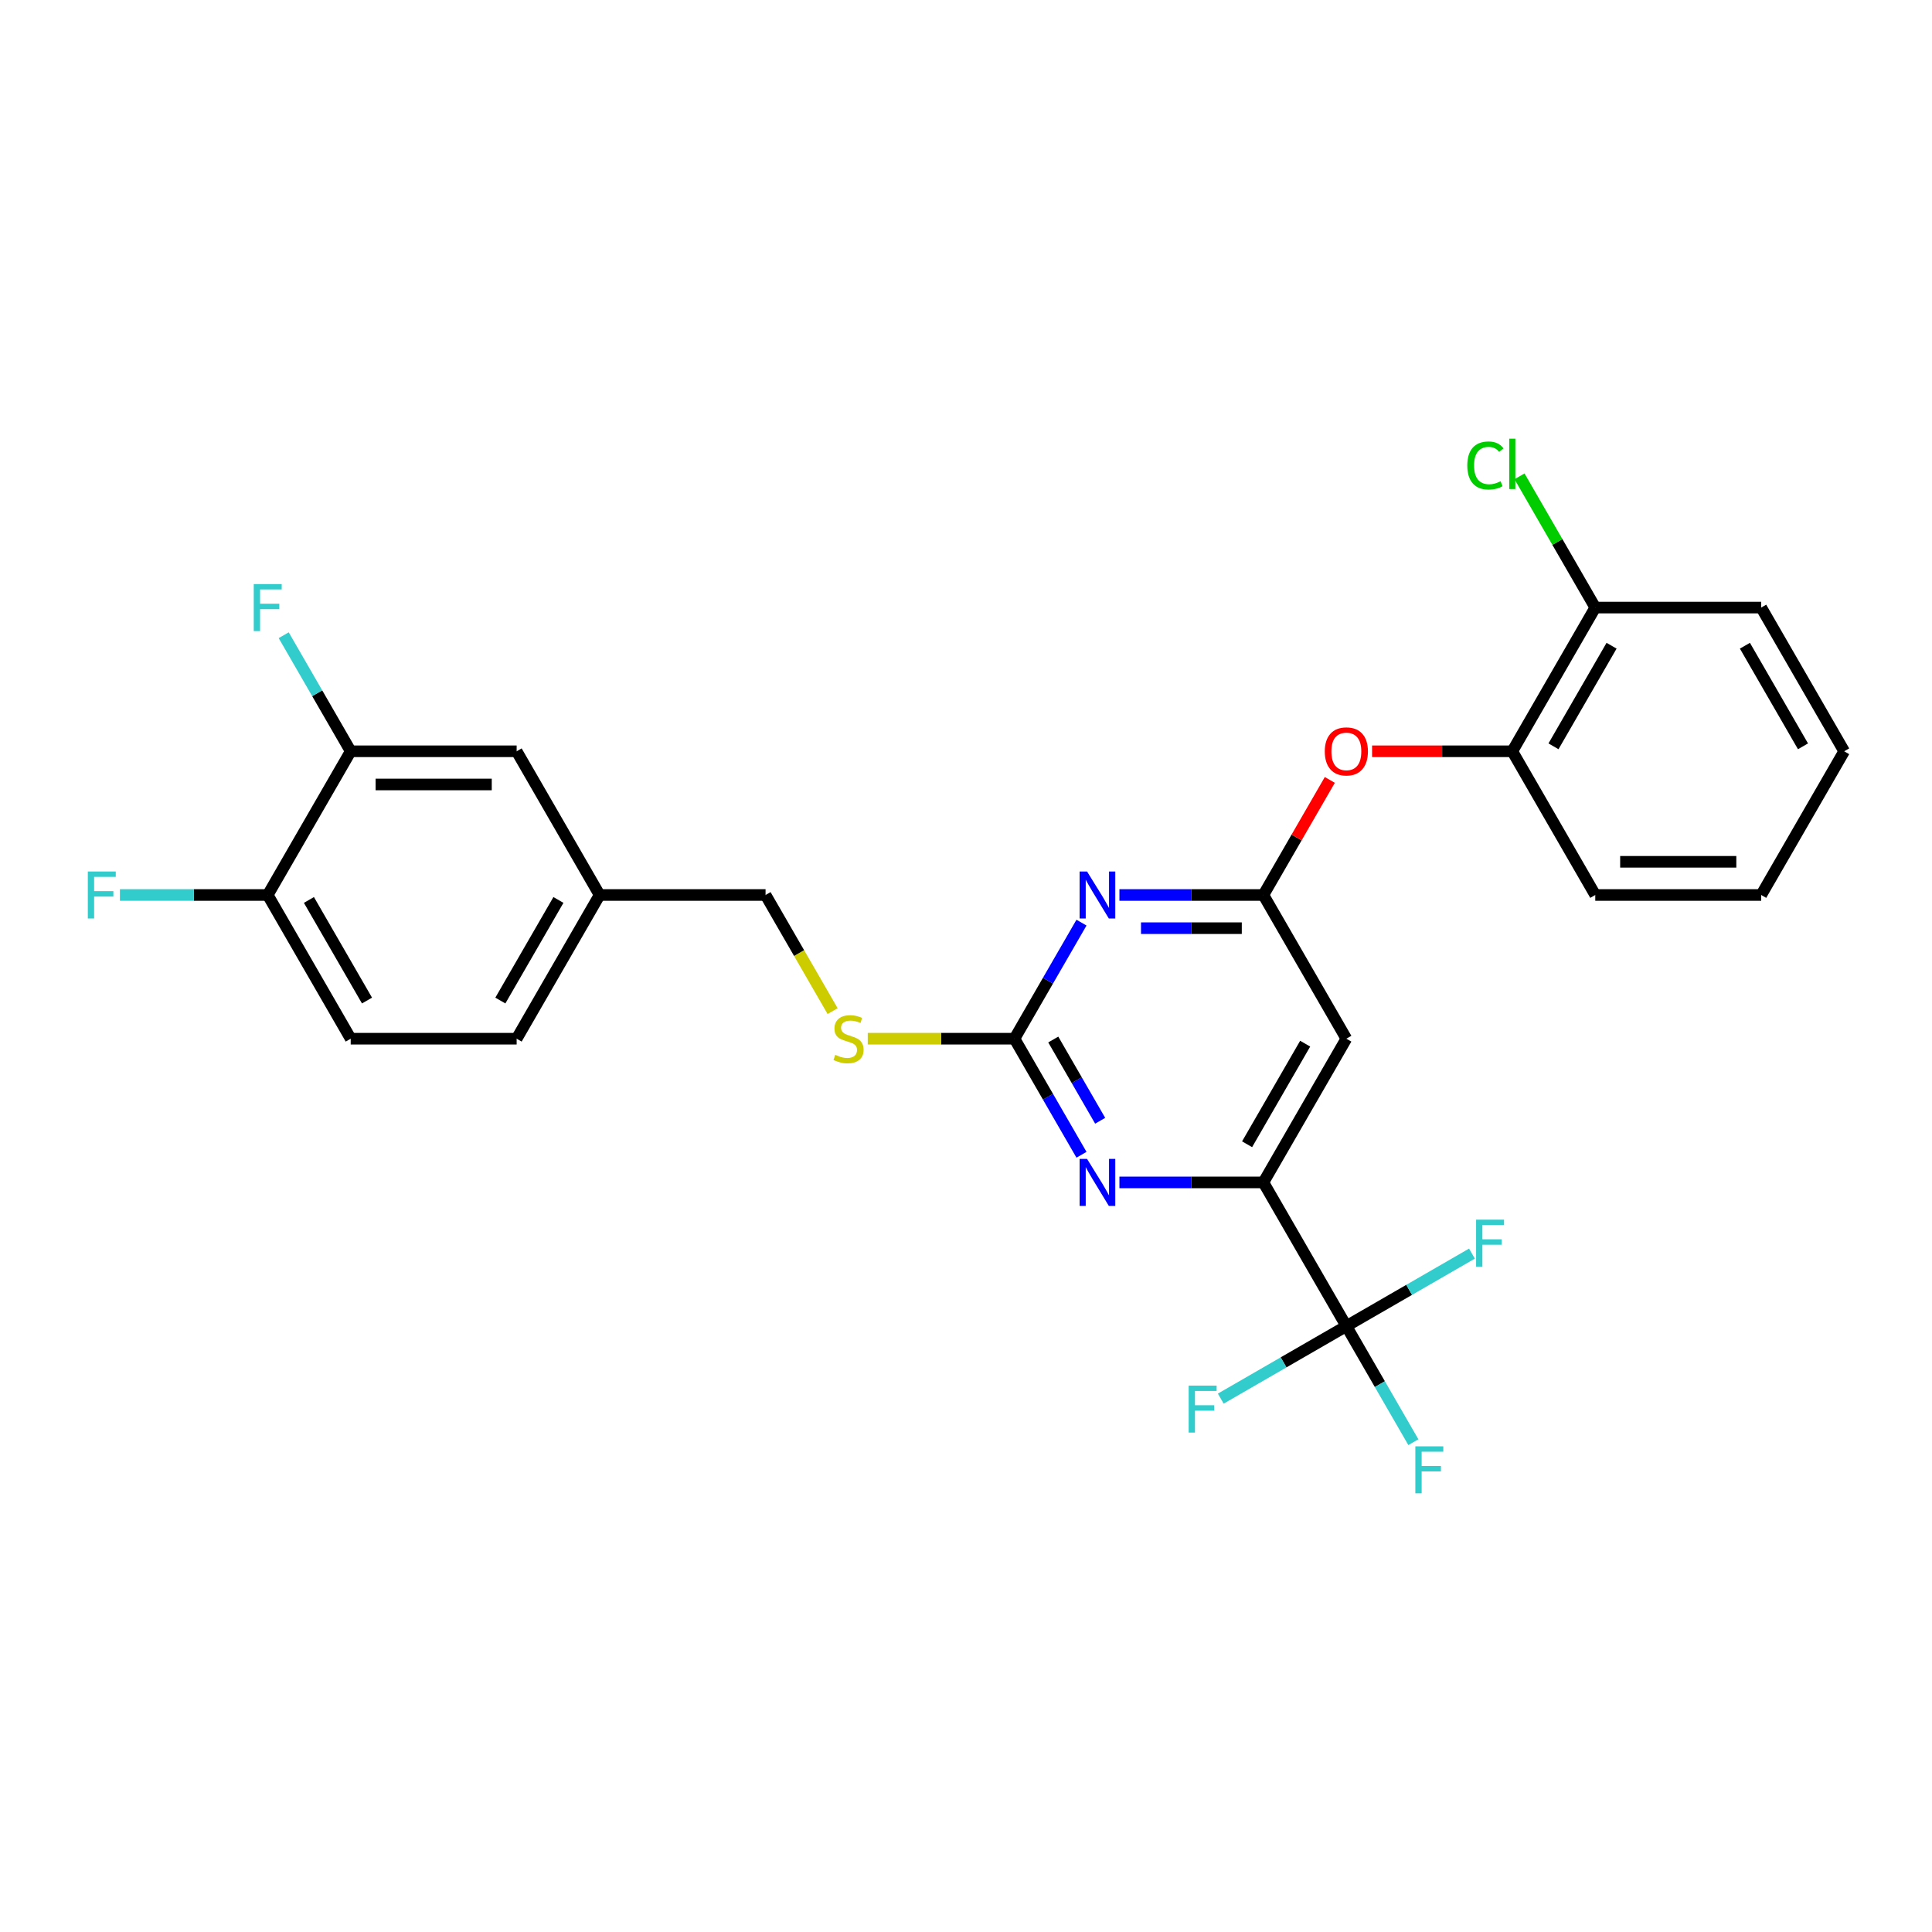 <?xml version='1.0' encoding='iso-8859-1'?>
<svg version='1.1' baseProfile='full'
              xmlns='http://www.w3.org/2000/svg'
                      xmlns:rdkit='http://www.rdkit.org/xml'
                      xmlns:xlink='http://www.w3.org/1999/xlink'
                  xml:space='preserve'
width='1000px' height='1000px' viewBox='0 0 1000 1000'>
<!-- END OF HEADER -->
<rect style='opacity:1.0;fill:#FFFFFF;stroke:none' width='1000' height='1000' x='0' y='0'> </rect>
<path class='bond-0' d='M 696.871,537.63 L 653.926,612.014' style='fill:none;fill-rule:evenodd;stroke:#000000;stroke-width:6px;stroke-linecap:butt;stroke-linejoin:miter;stroke-opacity:1' />
<path class='bond-0' d='M 675.553,540.199 L 645.491,592.267' style='fill:none;fill-rule:evenodd;stroke:#000000;stroke-width:6px;stroke-linecap:butt;stroke-linejoin:miter;stroke-opacity:1' />
<path class='bond-1' d='M 696.871,537.63 L 653.926,463.246' style='fill:none;fill-rule:evenodd;stroke:#000000;stroke-width:6px;stroke-linecap:butt;stroke-linejoin:miter;stroke-opacity:1' />
<path class='bond-2' d='M 653.926,612.014 L 696.871,686.398' style='fill:none;fill-rule:evenodd;stroke:#000000;stroke-width:6px;stroke-linecap:butt;stroke-linejoin:miter;stroke-opacity:1' />
<path class='bond-3' d='M 653.926,612.014 L 616.666,612.014' style='fill:none;fill-rule:evenodd;stroke:#000000;stroke-width:6px;stroke-linecap:butt;stroke-linejoin:miter;stroke-opacity:1' />
<path class='bond-3' d='M 616.666,612.014 L 579.407,612.014' style='fill:none;fill-rule:evenodd;stroke:#0000FF;stroke-width:6px;stroke-linecap:butt;stroke-linejoin:miter;stroke-opacity:1' />
<path class='bond-4' d='M 559.773,597.705 L 542.431,567.667' style='fill:none;fill-rule:evenodd;stroke:#0000FF;stroke-width:6px;stroke-linecap:butt;stroke-linejoin:miter;stroke-opacity:1' />
<path class='bond-4' d='M 542.431,567.667 L 525.089,537.63' style='fill:none;fill-rule:evenodd;stroke:#000000;stroke-width:6px;stroke-linecap:butt;stroke-linejoin:miter;stroke-opacity:1' />
<path class='bond-4' d='M 569.447,580.104 L 557.308,559.078' style='fill:none;fill-rule:evenodd;stroke:#0000FF;stroke-width:6px;stroke-linecap:butt;stroke-linejoin:miter;stroke-opacity:1' />
<path class='bond-4' d='M 557.308,559.078 L 545.168,538.052' style='fill:none;fill-rule:evenodd;stroke:#000000;stroke-width:6px;stroke-linecap:butt;stroke-linejoin:miter;stroke-opacity:1' />
<path class='bond-5' d='M 525.089,537.63 L 542.431,507.593' style='fill:none;fill-rule:evenodd;stroke:#000000;stroke-width:6px;stroke-linecap:butt;stroke-linejoin:miter;stroke-opacity:1' />
<path class='bond-5' d='M 542.431,507.593 L 559.773,477.556' style='fill:none;fill-rule:evenodd;stroke:#0000FF;stroke-width:6px;stroke-linecap:butt;stroke-linejoin:miter;stroke-opacity:1' />
<path class='bond-6' d='M 525.089,537.63 L 487.116,537.63' style='fill:none;fill-rule:evenodd;stroke:#000000;stroke-width:6px;stroke-linecap:butt;stroke-linejoin:miter;stroke-opacity:1' />
<path class='bond-6' d='M 487.116,537.63 L 449.144,537.63' style='fill:none;fill-rule:evenodd;stroke:#CCCC00;stroke-width:6px;stroke-linecap:butt;stroke-linejoin:miter;stroke-opacity:1' />
<path class='bond-7' d='M 579.407,463.246 L 616.666,463.246' style='fill:none;fill-rule:evenodd;stroke:#0000FF;stroke-width:6px;stroke-linecap:butt;stroke-linejoin:miter;stroke-opacity:1' />
<path class='bond-7' d='M 616.666,463.246 L 653.926,463.246' style='fill:none;fill-rule:evenodd;stroke:#000000;stroke-width:6px;stroke-linecap:butt;stroke-linejoin:miter;stroke-opacity:1' />
<path class='bond-7' d='M 590.584,480.424 L 616.666,480.424' style='fill:none;fill-rule:evenodd;stroke:#0000FF;stroke-width:6px;stroke-linecap:butt;stroke-linejoin:miter;stroke-opacity:1' />
<path class='bond-7' d='M 616.666,480.424 L 642.748,480.424' style='fill:none;fill-rule:evenodd;stroke:#000000;stroke-width:6px;stroke-linecap:butt;stroke-linejoin:miter;stroke-opacity:1' />
<path class='bond-8' d='M 653.926,463.246 L 671.119,433.466' style='fill:none;fill-rule:evenodd;stroke:#000000;stroke-width:6px;stroke-linecap:butt;stroke-linejoin:miter;stroke-opacity:1' />
<path class='bond-8' d='M 671.119,433.466 L 688.312,403.687' style='fill:none;fill-rule:evenodd;stroke:#FF0000;stroke-width:6px;stroke-linecap:butt;stroke-linejoin:miter;stroke-opacity:1' />
<path class='bond-9' d='M 710.185,388.862 L 746.474,388.862' style='fill:none;fill-rule:evenodd;stroke:#FF0000;stroke-width:6px;stroke-linecap:butt;stroke-linejoin:miter;stroke-opacity:1' />
<path class='bond-9' d='M 746.474,388.862 L 782.763,388.862' style='fill:none;fill-rule:evenodd;stroke:#000000;stroke-width:6px;stroke-linecap:butt;stroke-linejoin:miter;stroke-opacity:1' />
<path class='bond-10' d='M 911.6,314.478 L 954.545,388.862' style='fill:none;fill-rule:evenodd;stroke:#000000;stroke-width:6px;stroke-linecap:butt;stroke-linejoin:miter;stroke-opacity:1' />
<path class='bond-10' d='M 903.165,334.225 L 933.227,386.293' style='fill:none;fill-rule:evenodd;stroke:#000000;stroke-width:6px;stroke-linecap:butt;stroke-linejoin:miter;stroke-opacity:1' />
<path class='bond-11' d='M 911.6,314.478 L 825.708,314.478' style='fill:none;fill-rule:evenodd;stroke:#000000;stroke-width:6px;stroke-linecap:butt;stroke-linejoin:miter;stroke-opacity:1' />
<path class='bond-12' d='M 430.956,523.355 L 413.604,493.3' style='fill:none;fill-rule:evenodd;stroke:#CCCC00;stroke-width:6px;stroke-linecap:butt;stroke-linejoin:miter;stroke-opacity:1' />
<path class='bond-12' d='M 413.604,493.3 L 396.252,463.246' style='fill:none;fill-rule:evenodd;stroke:#000000;stroke-width:6px;stroke-linecap:butt;stroke-linejoin:miter;stroke-opacity:1' />
<path class='bond-13' d='M 396.252,463.246 L 310.361,463.246' style='fill:none;fill-rule:evenodd;stroke:#000000;stroke-width:6px;stroke-linecap:butt;stroke-linejoin:miter;stroke-opacity:1' />
<path class='bond-14' d='M 954.545,388.862 L 911.6,463.246' style='fill:none;fill-rule:evenodd;stroke:#000000;stroke-width:6px;stroke-linecap:butt;stroke-linejoin:miter;stroke-opacity:1' />
<path class='bond-15' d='M 911.6,463.246 L 825.708,463.246' style='fill:none;fill-rule:evenodd;stroke:#000000;stroke-width:6px;stroke-linecap:butt;stroke-linejoin:miter;stroke-opacity:1' />
<path class='bond-15' d='M 898.716,446.068 L 838.592,446.068' style='fill:none;fill-rule:evenodd;stroke:#000000;stroke-width:6px;stroke-linecap:butt;stroke-linejoin:miter;stroke-opacity:1' />
<path class='bond-16' d='M 181.524,537.63 L 138.578,463.246' style='fill:none;fill-rule:evenodd;stroke:#000000;stroke-width:6px;stroke-linecap:butt;stroke-linejoin:miter;stroke-opacity:1' />
<path class='bond-16' d='M 189.959,517.883 L 159.897,465.814' style='fill:none;fill-rule:evenodd;stroke:#000000;stroke-width:6px;stroke-linecap:butt;stroke-linejoin:miter;stroke-opacity:1' />
<path class='bond-17' d='M 181.524,537.63 L 267.415,537.63' style='fill:none;fill-rule:evenodd;stroke:#000000;stroke-width:6px;stroke-linecap:butt;stroke-linejoin:miter;stroke-opacity:1' />
<path class='bond-18' d='M 138.578,463.246 L 181.524,388.862' style='fill:none;fill-rule:evenodd;stroke:#000000;stroke-width:6px;stroke-linecap:butt;stroke-linejoin:miter;stroke-opacity:1' />
<path class='bond-19' d='M 138.578,463.246 L 100.322,463.246' style='fill:none;fill-rule:evenodd;stroke:#000000;stroke-width:6px;stroke-linecap:butt;stroke-linejoin:miter;stroke-opacity:1' />
<path class='bond-19' d='M 100.322,463.246 L 62.066,463.246' style='fill:none;fill-rule:evenodd;stroke:#33CCCC;stroke-width:6px;stroke-linecap:butt;stroke-linejoin:miter;stroke-opacity:1' />
<path class='bond-20' d='M 696.871,686.398 L 714.214,716.435' style='fill:none;fill-rule:evenodd;stroke:#000000;stroke-width:6px;stroke-linecap:butt;stroke-linejoin:miter;stroke-opacity:1' />
<path class='bond-20' d='M 714.214,716.435 L 731.556,746.473' style='fill:none;fill-rule:evenodd;stroke:#33CCCC;stroke-width:6px;stroke-linecap:butt;stroke-linejoin:miter;stroke-opacity:1' />
<path class='bond-21' d='M 696.871,686.398 L 664.369,705.163' style='fill:none;fill-rule:evenodd;stroke:#000000;stroke-width:6px;stroke-linecap:butt;stroke-linejoin:miter;stroke-opacity:1' />
<path class='bond-21' d='M 664.369,705.163 L 631.867,723.929' style='fill:none;fill-rule:evenodd;stroke:#33CCCC;stroke-width:6px;stroke-linecap:butt;stroke-linejoin:miter;stroke-opacity:1' />
<path class='bond-22' d='M 696.871,686.398 L 729.374,667.633' style='fill:none;fill-rule:evenodd;stroke:#000000;stroke-width:6px;stroke-linecap:butt;stroke-linejoin:miter;stroke-opacity:1' />
<path class='bond-22' d='M 729.374,667.633 L 761.876,648.868' style='fill:none;fill-rule:evenodd;stroke:#33CCCC;stroke-width:6px;stroke-linecap:butt;stroke-linejoin:miter;stroke-opacity:1' />
<path class='bond-23' d='M 267.415,537.63 L 310.361,463.246' style='fill:none;fill-rule:evenodd;stroke:#000000;stroke-width:6px;stroke-linecap:butt;stroke-linejoin:miter;stroke-opacity:1' />
<path class='bond-23' d='M 258.98,517.883 L 289.042,465.814' style='fill:none;fill-rule:evenodd;stroke:#000000;stroke-width:6px;stroke-linecap:butt;stroke-linejoin:miter;stroke-opacity:1' />
<path class='bond-24' d='M 181.524,388.862 L 267.415,388.862' style='fill:none;fill-rule:evenodd;stroke:#000000;stroke-width:6px;stroke-linecap:butt;stroke-linejoin:miter;stroke-opacity:1' />
<path class='bond-24' d='M 194.407,406.04 L 254.531,406.04' style='fill:none;fill-rule:evenodd;stroke:#000000;stroke-width:6px;stroke-linecap:butt;stroke-linejoin:miter;stroke-opacity:1' />
<path class='bond-25' d='M 181.524,388.862 L 164.182,358.825' style='fill:none;fill-rule:evenodd;stroke:#000000;stroke-width:6px;stroke-linecap:butt;stroke-linejoin:miter;stroke-opacity:1' />
<path class='bond-25' d='M 164.182,358.825 L 146.84,328.787' style='fill:none;fill-rule:evenodd;stroke:#33CCCC;stroke-width:6px;stroke-linecap:butt;stroke-linejoin:miter;stroke-opacity:1' />
<path class='bond-26' d='M 310.361,463.246 L 267.415,388.862' style='fill:none;fill-rule:evenodd;stroke:#000000;stroke-width:6px;stroke-linecap:butt;stroke-linejoin:miter;stroke-opacity:1' />
<path class='bond-27' d='M 825.708,463.246 L 782.763,388.862' style='fill:none;fill-rule:evenodd;stroke:#000000;stroke-width:6px;stroke-linecap:butt;stroke-linejoin:miter;stroke-opacity:1' />
<path class='bond-28' d='M 782.763,388.862 L 825.708,314.478' style='fill:none;fill-rule:evenodd;stroke:#000000;stroke-width:6px;stroke-linecap:butt;stroke-linejoin:miter;stroke-opacity:1' />
<path class='bond-28' d='M 804.081,386.293 L 834.143,334.225' style='fill:none;fill-rule:evenodd;stroke:#000000;stroke-width:6px;stroke-linecap:butt;stroke-linejoin:miter;stroke-opacity:1' />
<path class='bond-29' d='M 825.708,314.478 L 806.099,280.514' style='fill:none;fill-rule:evenodd;stroke:#000000;stroke-width:6px;stroke-linecap:butt;stroke-linejoin:miter;stroke-opacity:1' />
<path class='bond-29' d='M 806.099,280.514 L 786.49,246.55' style='fill:none;fill-rule:evenodd;stroke:#00CC00;stroke-width:6px;stroke-linecap:butt;stroke-linejoin:miter;stroke-opacity:1' />
<path  class='atom-2' d='M 562.658 599.852
L 570.628 612.736
Q 571.419 614.007, 572.69 616.309
Q 573.961 618.611, 574.03 618.748
L 574.03 599.852
L 577.259 599.852
L 577.259 624.176
L 573.927 624.176
L 565.372 610.09
Q 564.376 608.441, 563.31 606.551
Q 562.28 604.662, 561.971 604.078
L 561.971 624.176
L 558.81 624.176
L 558.81 599.852
L 562.658 599.852
' fill='#0000FF'/>
<path  class='atom-4' d='M 562.658 451.084
L 570.628 463.968
Q 571.419 465.239, 572.69 467.541
Q 573.961 469.842, 574.03 469.98
L 574.03 451.084
L 577.259 451.084
L 577.259 475.408
L 573.927 475.408
L 565.372 461.322
Q 564.376 459.673, 563.31 457.783
Q 562.28 455.894, 561.971 455.31
L 561.971 475.408
L 558.81 475.408
L 558.81 451.084
L 562.658 451.084
' fill='#0000FF'/>
<path  class='atom-6' d='M 685.706 388.931
Q 685.706 383.09, 688.592 379.826
Q 691.478 376.562, 696.871 376.562
Q 702.265 376.562, 705.151 379.826
Q 708.037 383.09, 708.037 388.931
Q 708.037 394.84, 705.117 398.207
Q 702.197 401.54, 696.871 401.54
Q 691.512 401.54, 688.592 398.207
Q 685.706 394.874, 685.706 388.931
M 696.871 398.791
Q 700.582 398.791, 702.575 396.317
Q 704.602 393.809, 704.602 388.931
Q 704.602 384.155, 702.575 381.75
Q 700.582 379.311, 696.871 379.311
Q 693.161 379.311, 691.134 381.716
Q 689.141 384.121, 689.141 388.931
Q 689.141 393.844, 691.134 396.317
Q 693.161 398.791, 696.871 398.791
' fill='#FF0000'/>
<path  class='atom-8' d='M 432.326 545.979
Q 432.601 546.082, 433.735 546.563
Q 434.869 547.044, 436.105 547.353
Q 437.377 547.628, 438.613 547.628
Q 440.915 547.628, 442.255 546.528
Q 443.595 545.395, 443.595 543.436
Q 443.595 542.096, 442.908 541.272
Q 442.255 540.447, 441.225 540.001
Q 440.194 539.554, 438.476 539.039
Q 436.312 538.386, 435.006 537.768
Q 433.735 537.149, 432.807 535.844
Q 431.914 534.538, 431.914 532.339
Q 431.914 529.281, 433.975 527.392
Q 436.071 525.502, 440.194 525.502
Q 443.011 525.502, 446.206 526.842
L 445.416 529.488
Q 442.496 528.285, 440.297 528.285
Q 437.926 528.285, 436.621 529.281
Q 435.315 530.243, 435.35 531.927
Q 435.35 533.232, 436.002 534.023
Q 436.69 534.813, 437.651 535.259
Q 438.648 535.706, 440.297 536.221
Q 442.496 536.909, 443.801 537.596
Q 445.107 538.283, 446.034 539.691
Q 446.996 541.066, 446.996 543.436
Q 446.996 546.803, 444.729 548.624
Q 442.496 550.411, 438.751 550.411
Q 436.586 550.411, 434.937 549.93
Q 433.323 549.483, 431.399 548.693
L 432.326 545.979
' fill='#CCCC00'/>
<path  class='atom-15' d='M 732.585 748.62
L 747.049 748.62
L 747.049 751.403
L 735.849 751.403
L 735.849 758.79
L 745.812 758.79
L 745.812 761.607
L 735.849 761.607
L 735.849 772.944
L 732.585 772.944
L 732.585 748.62
' fill='#33CCCC'/>
<path  class='atom-16' d='M 615.255 717.182
L 629.719 717.182
L 629.719 719.965
L 618.519 719.965
L 618.519 727.351
L 628.483 727.351
L 628.483 730.168
L 618.519 730.168
L 618.519 741.506
L 615.255 741.506
L 615.255 717.182
' fill='#33CCCC'/>
<path  class='atom-17' d='M 764.024 631.29
L 778.488 631.29
L 778.488 634.073
L 767.287 634.073
L 767.287 641.46
L 777.251 641.46
L 777.251 644.277
L 767.287 644.277
L 767.287 655.615
L 764.024 655.615
L 764.024 631.29
' fill='#33CCCC'/>
<path  class='atom-21' d='M 45.455 451.084
L 59.919 451.084
L 59.919 453.867
L 48.718 453.867
L 48.718 461.253
L 58.682 461.253
L 58.682 464.071
L 48.718 464.071
L 48.718 475.408
L 45.455 475.408
L 45.455 451.084
' fill='#33CCCC'/>
<path  class='atom-23' d='M 131.346 302.316
L 145.81 302.316
L 145.81 305.099
L 134.61 305.099
L 134.61 312.485
L 144.573 312.485
L 144.573 315.302
L 134.61 315.302
L 134.61 326.64
L 131.346 326.64
L 131.346 302.316
' fill='#33CCCC'/>
<path  class='atom-27' d='M 759.469 240.936
Q 759.469 234.889, 762.286 231.728
Q 765.138 228.533, 770.532 228.533
Q 775.548 228.533, 778.228 232.072
L 775.96 233.927
Q 774.002 231.35, 770.532 231.35
Q 766.856 231.35, 764.897 233.824
Q 762.973 236.263, 762.973 240.936
Q 762.973 245.745, 764.966 248.219
Q 766.993 250.693, 770.91 250.693
Q 773.59 250.693, 776.716 249.078
L 777.678 251.655
Q 776.407 252.479, 774.483 252.96
Q 772.559 253.441, 770.429 253.441
Q 765.138 253.441, 762.286 250.212
Q 759.469 246.982, 759.469 240.936
' fill='#00CC00'/>
<path  class='atom-27' d='M 781.182 227.056
L 784.343 227.056
L 784.343 253.132
L 781.182 253.132
L 781.182 227.056
' fill='#00CC00'/>
</svg>
